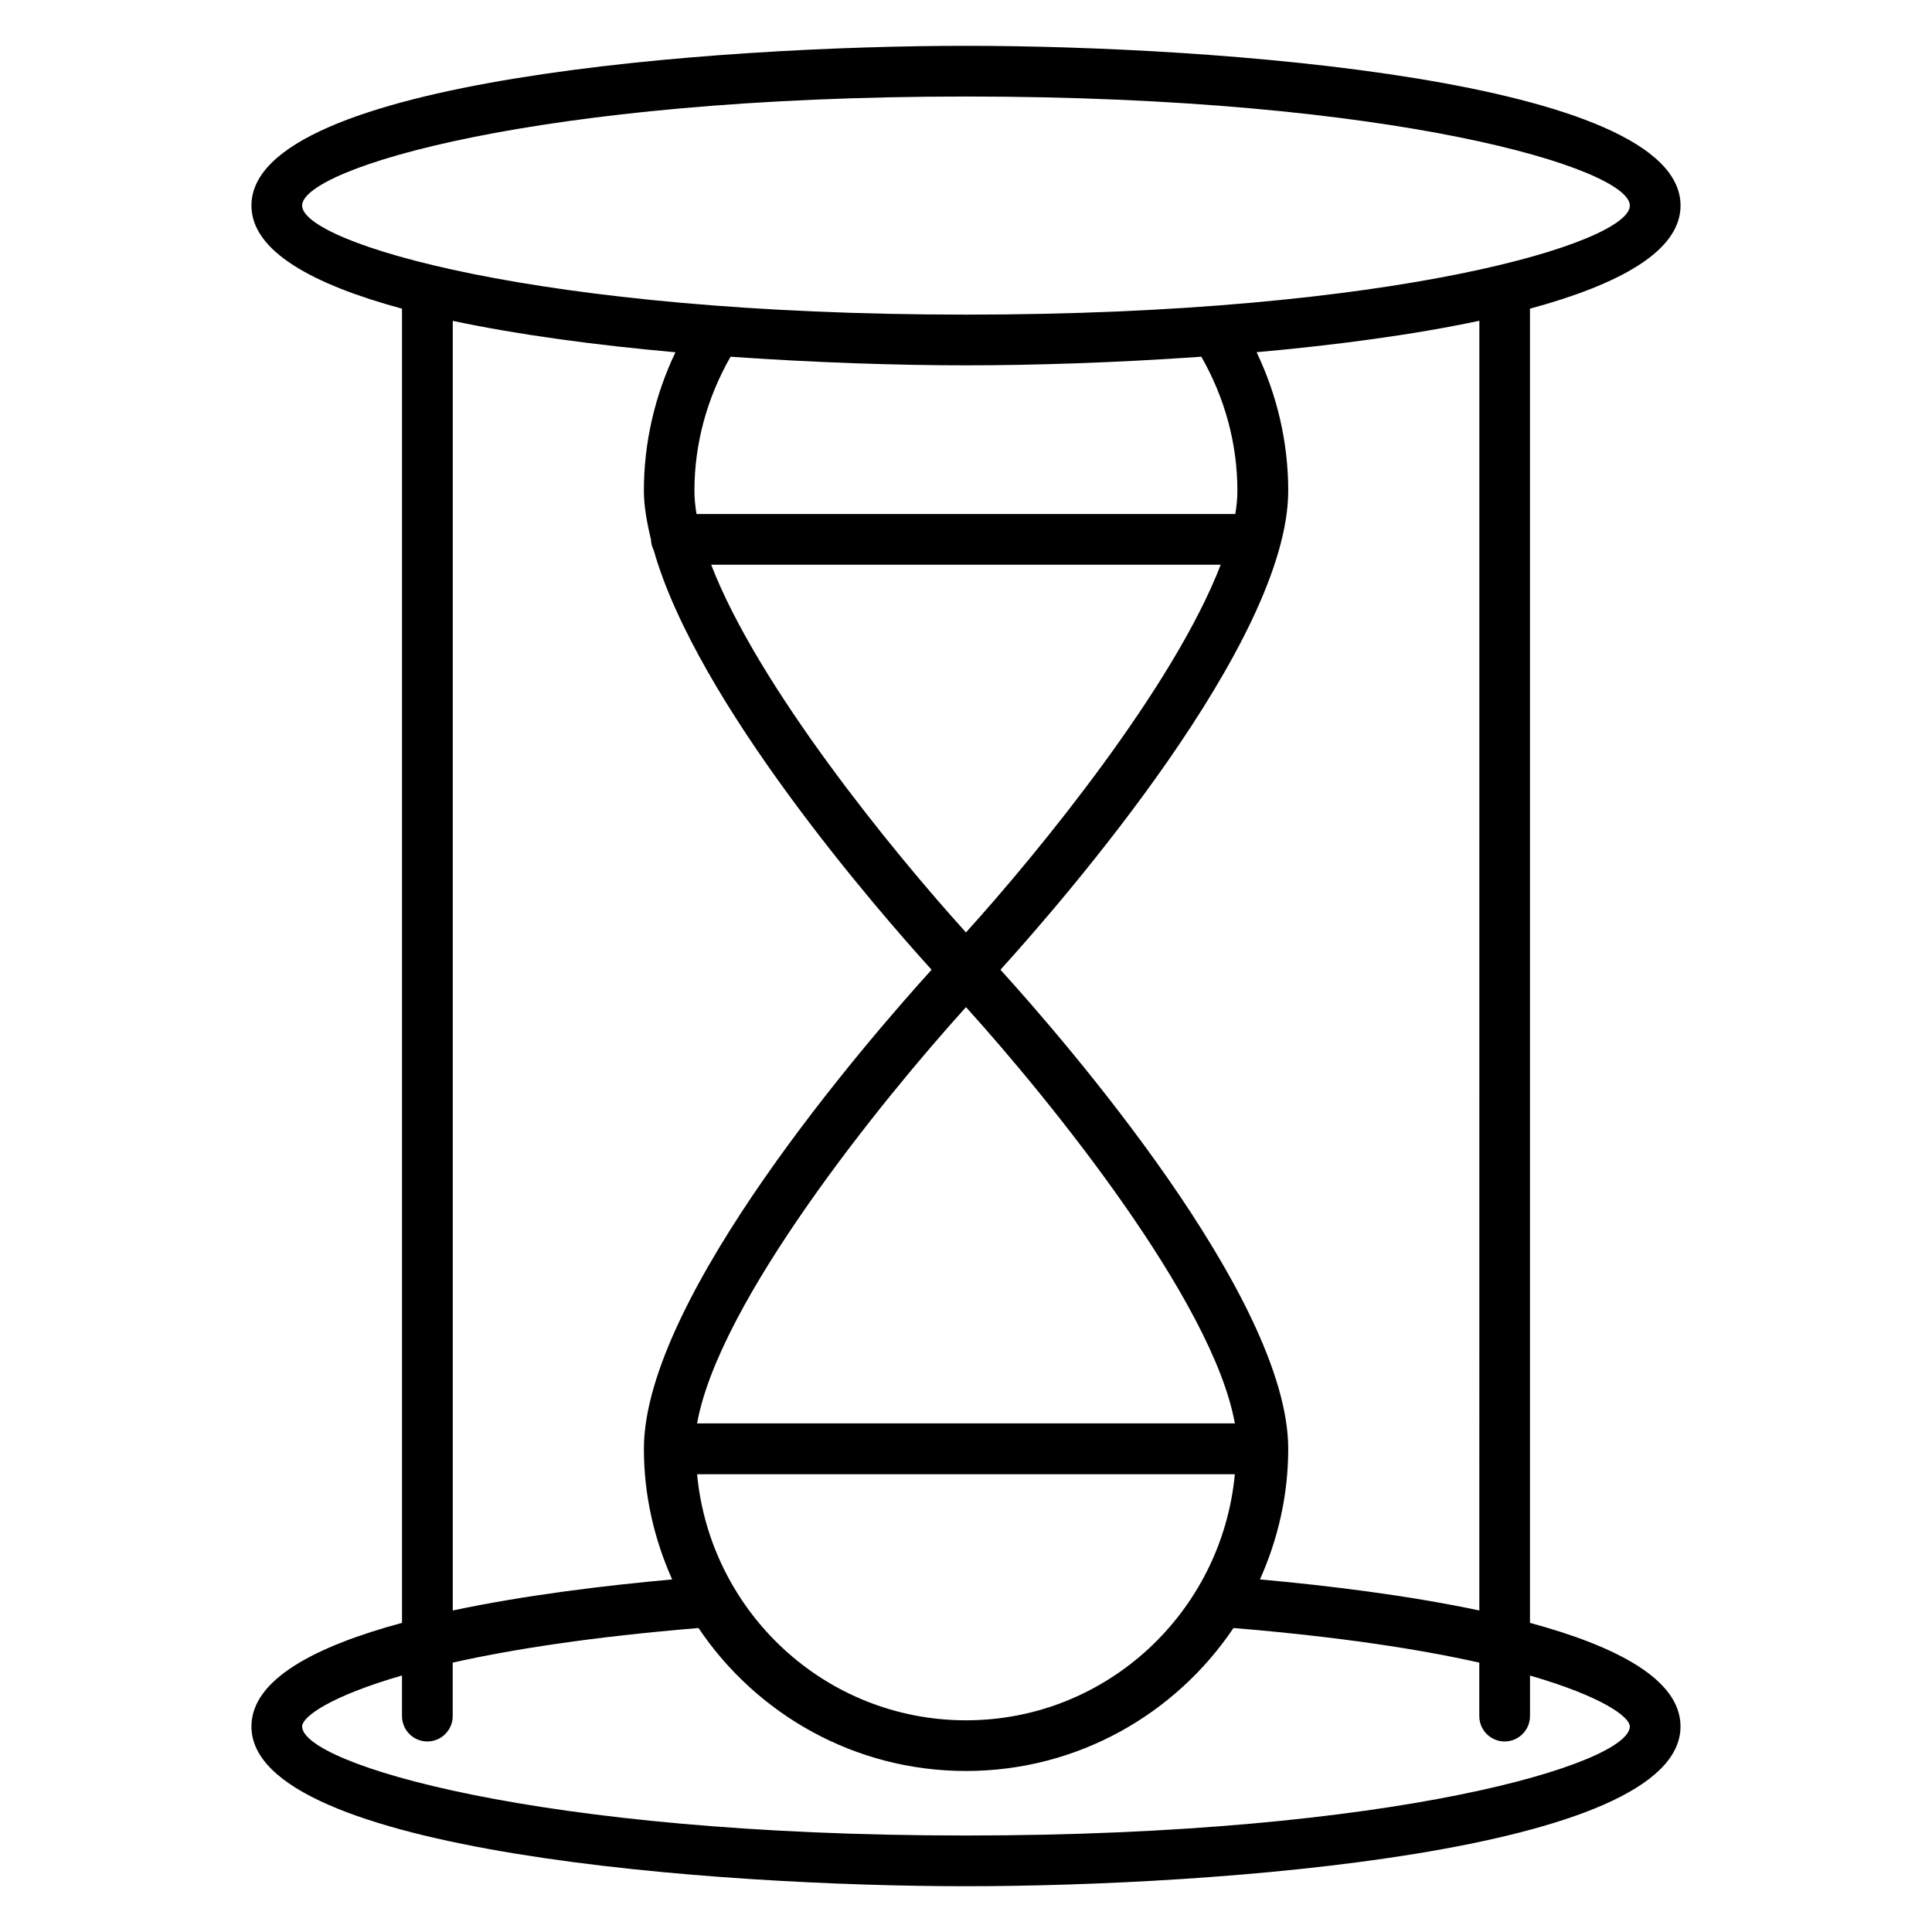 <?xml version="1.0" encoding="UTF-8"?>
<!-- Uploaded to: ICON Repo, www.svgrepo.com, Generator: ICON Repo Mixer Tools -->
<svg fill="#000000" width="800px" height="800px" version="1.1" viewBox="144 144 512 512" xmlns="http://www.w3.org/2000/svg">
 <path d="m549.46 574.07v-348.27c23.68-6.414 39.902-15.246 39.902-27.32 0-33.488-123.87-42.336-189.36-42.336-65.496-0.004-189.37 8.848-189.37 42.336 0 12.074 16.238 20.906 39.902 27.324v348.27c-22.773 6.16-39.902 14.93-39.902 27.457 0 33.488 123.87 42.336 189.36 42.336 65.496 0 189.36-8.852 189.36-42.336 0.004-12.527-17.125-21.297-39.898-27.457zm-13.434-3.277c-19.012-4.031-40.121-6.602-58.121-8.23 4.734-10.598 7.488-22.27 7.488-34.613 0-40.055-59.535-108.52-76.262-126.96 16.711-18.438 76.262-86.906 76.262-126.96 0-12.812-2.938-25.273-8.379-36.695 20.691-1.848 41.227-4.551 59.031-8.328l-0.004 341.79zm-207.29-36.105h142.51c-3.441 36.477-33.891 65.211-71.254 65.211-37.367-0.02-67.812-28.734-71.258-65.211zm71.258-293.87c17.719 0 39.719-0.688 62.371-2.285 6.18 10.816 9.555 22.957 9.555 35.52 0 1.949-0.184 3.996-0.555 6.164h-142.78c-0.352-2.148-0.555-4.215-0.555-6.164 0-12.562 3.391-24.719 9.574-35.52 22.672 1.594 44.672 2.285 62.391 2.285zm67.508 52.832c-12.395 32.242-48.012 75.906-67.512 97.453-19.516-21.562-55.117-65.211-67.527-97.453zm-67.508 117.25c22.27 24.602 65.496 77.973 71.254 110.32h-142.51c5.762-32.328 48.988-85.715 71.258-110.32zm-175.93-212.42c0-9.809 62.102-28.902 175.93-28.902s175.93 19.094 175.93 28.902c0 9.805-62.105 28.898-175.93 28.898-113.83 0-175.93-19.094-175.93-28.898zm39.902 30.547c17.801 3.777 38.34 6.481 59.031 8.328-5.441 11.422-8.363 23.883-8.363 36.695 0 4.031 0.789 8.414 1.883 12.93 0.016 1.043 0.301 2 0.738 2.871 11.402 40.238 58.945 94.953 73.625 111.14-16.711 18.438-76.242 86.906-76.242 126.96 0 12.344 2.754 24 7.488 34.613-18.02 1.629-39.129 4.199-58.141 8.23v-341.77zm136.03 401.4c-113.83 0-175.93-19.094-175.93-28.902 0-2.535 7.356-7.977 26.465-13.504v10.766c0 3.711 3.008 6.719 6.719 6.719 3.711 0 6.719-3.023 6.719-6.719v-14.176c15.805-3.543 37.113-6.852 65.141-9.168 15.332 22.824 41.379 37.887 70.887 37.887s55.535-15.062 70.887-37.887c28.027 2.316 49.34 5.625 65.141 9.168v14.176c0 3.711 3.023 6.719 6.719 6.719 3.695 0 6.719-3.023 6.719-6.719v-10.746c19.109 5.523 26.449 10.965 26.449 13.484 0.016 9.805-62.09 28.902-175.91 28.902z"/>
</svg>